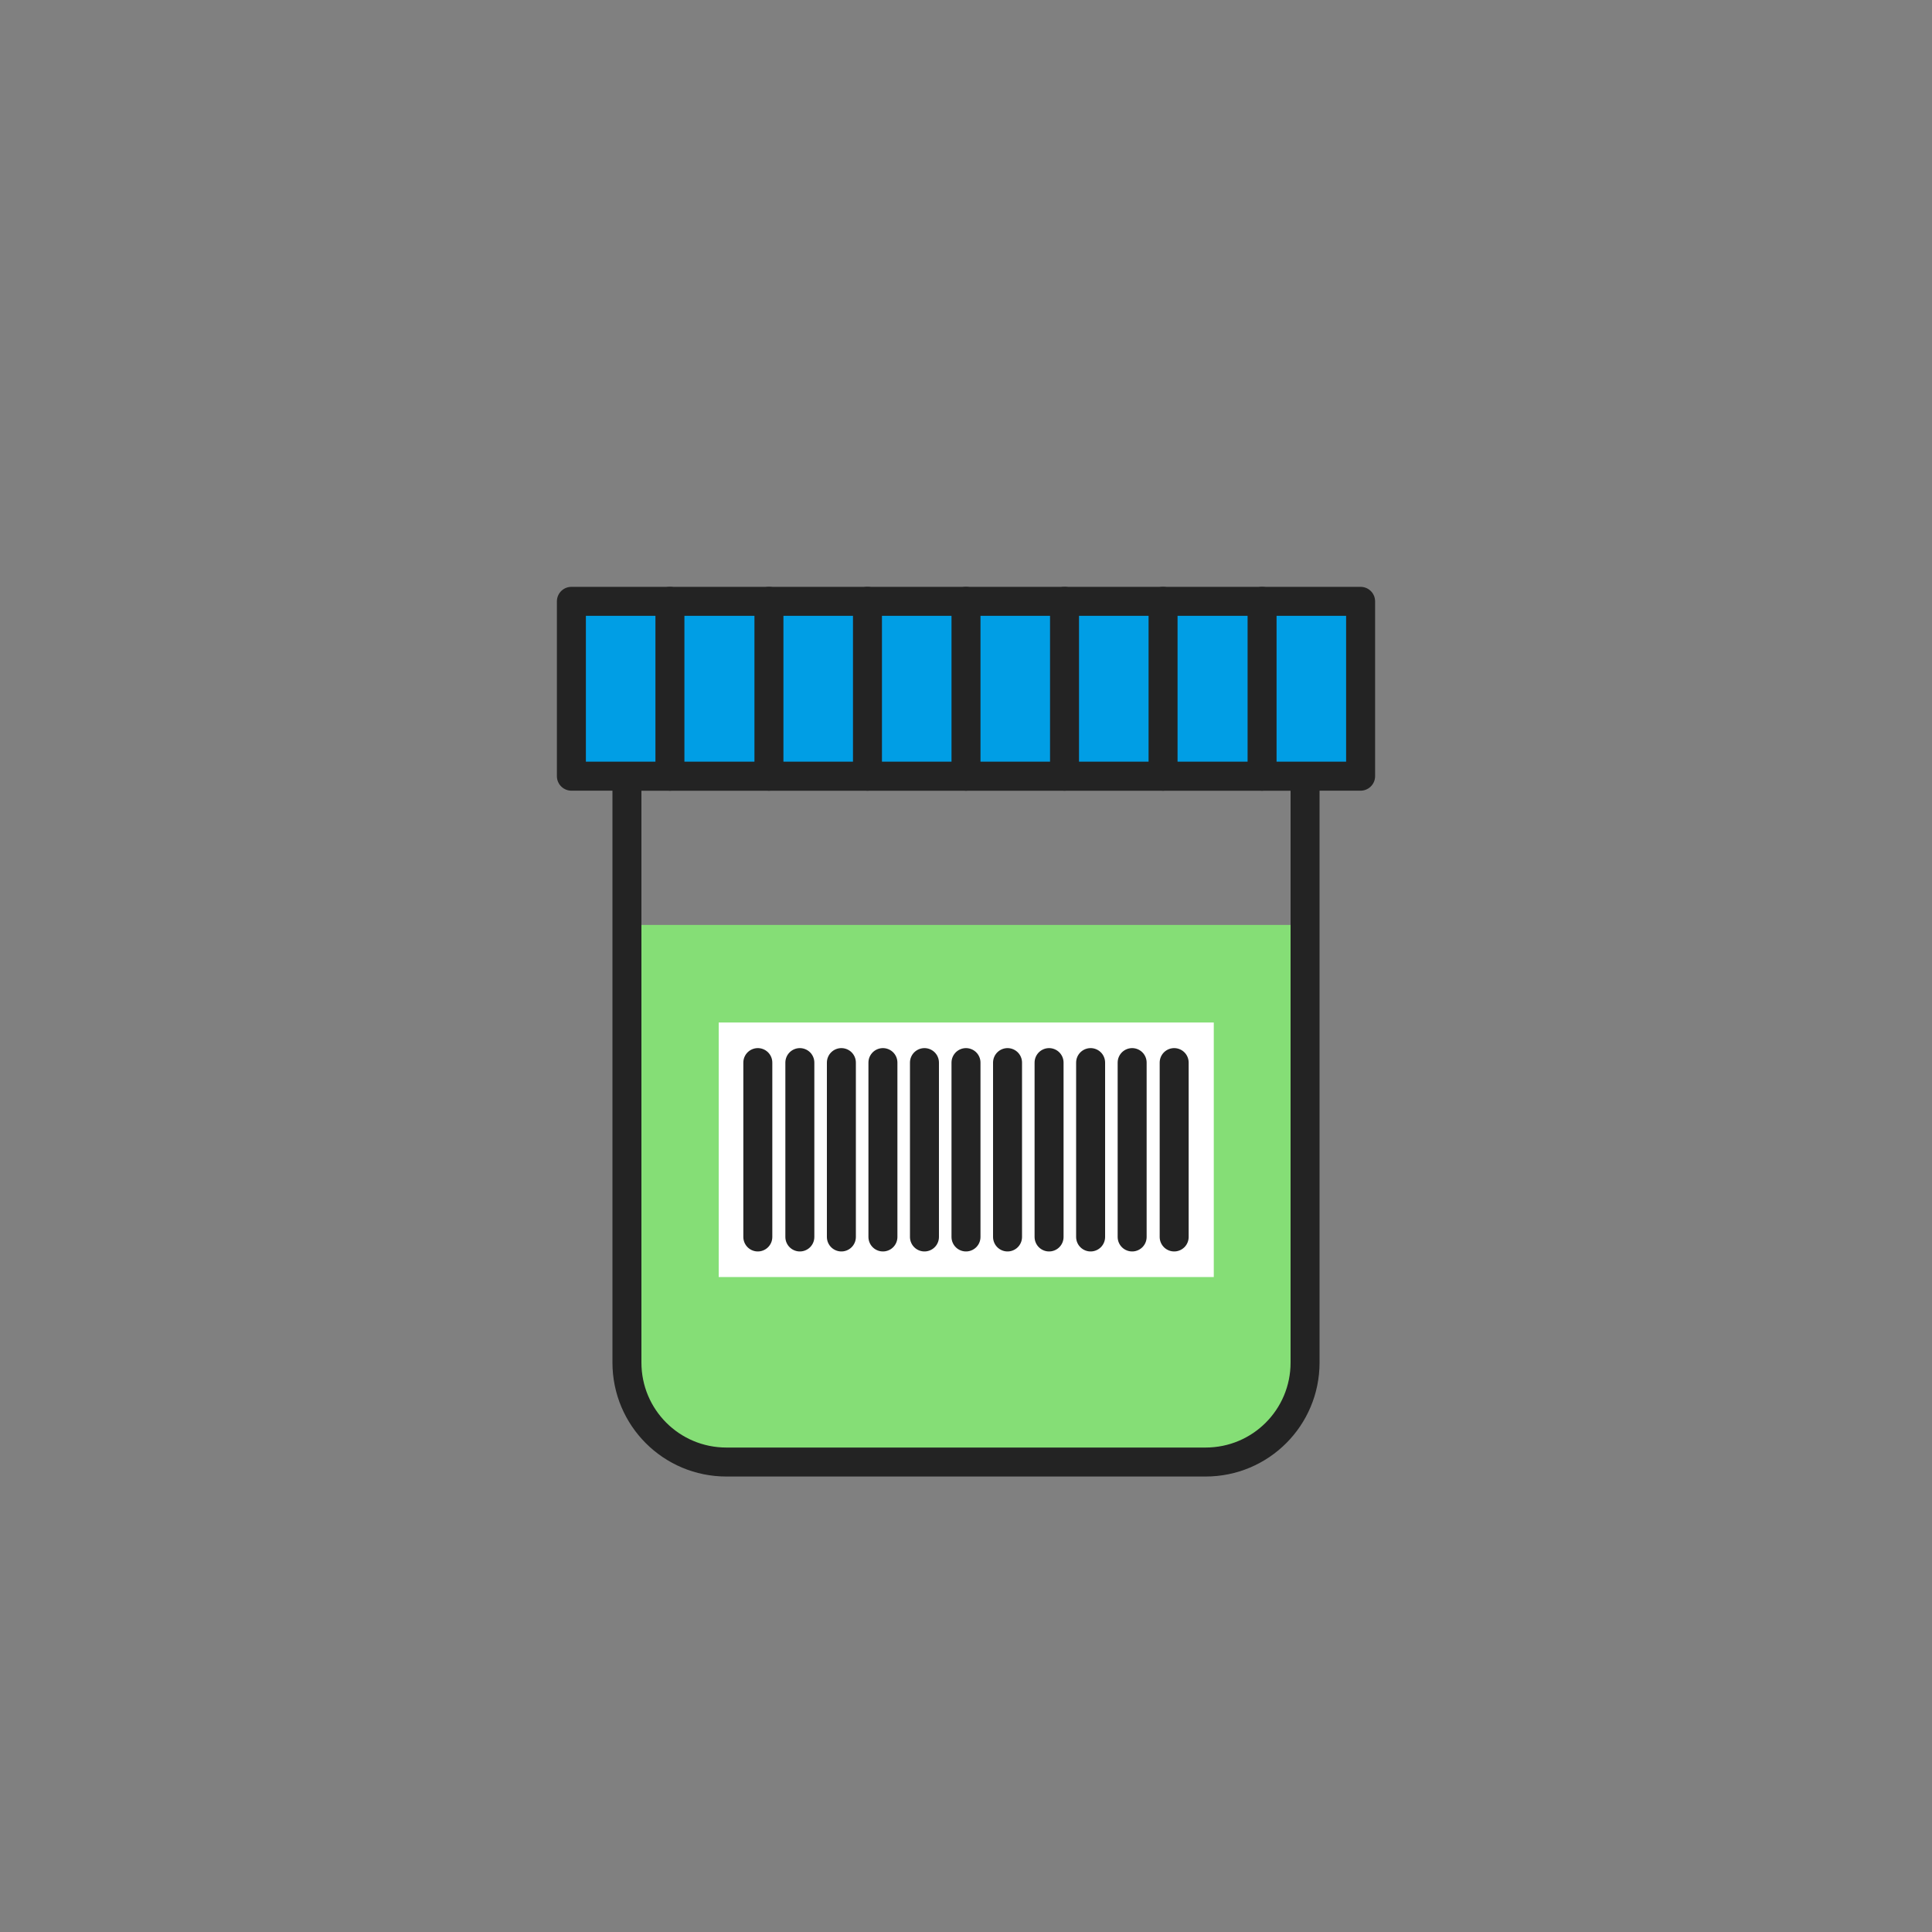 <svg width="400" height="400" viewBox="0 0 400 400" fill="none" xmlns="http://www.w3.org/2000/svg">
<rect x="0" y="0" width="400" height="400" fill="#808080" stroke="none"/>
<path d="M129.8 191.5V282.1C129.8 293.5 139 302.7 150.4 302.7H249.6C261 302.7 270.2 293.5 270.2 282.1V191.5H129.8Z" fill="#85DE76"/>
<path d="M270.2 282.099C270.2 293.499 261 302.699 249.6 302.699H150.4C139 302.699 129.8 293.499 129.8 282.099V160.699H270.2V282.099Z" stroke="#232323" stroke-width="6" stroke-miterlimit="10" stroke-linecap="round" stroke-linejoin="round"/>
<path d="M281.7 124.5H118.3V160.7H281.7V124.5Z" fill="#009EE5" stroke="#232323" stroke-width="6" stroke-miterlimit="10" stroke-linecap="round" stroke-linejoin="round"/>
<path d="M138.7 124.5V160.7" stroke="#232323" stroke-width="6" stroke-miterlimit="10" stroke-linecap="round" stroke-linejoin="round"/>
<path d="M159.2 124.5V160.7" stroke="#232323" stroke-width="6" stroke-miterlimit="10" stroke-linecap="round" stroke-linejoin="round"/>
<path d="M179.6 124.5V160.7" stroke="#232323" stroke-width="6" stroke-miterlimit="10" stroke-linecap="round" stroke-linejoin="round"/>
<path d="M200 124.5V160.7" stroke="#232323" stroke-width="6" stroke-miterlimit="10" stroke-linecap="round" stroke-linejoin="round"/>
<path d="M220.399 124.5V160.7" stroke="#232323" stroke-width="6" stroke-miterlimit="10" stroke-linecap="round" stroke-linejoin="round"/>
<path d="M240.8 124.5V160.7" stroke="#232323" stroke-width="6" stroke-miterlimit="10" stroke-linecap="round" stroke-linejoin="round"/>
<path d="M261.3 124.5V160.7" stroke="#232323" stroke-width="6" stroke-miterlimit="10" stroke-linecap="round" stroke-linejoin="round"/>
<path d="M251.3 211.699H148.8V264.399H251.3V211.699Z" fill="white"/>
<path d="M156.899 220V256.1" stroke="#232323" stroke-width="6" stroke-miterlimit="10" stroke-linecap="round" stroke-linejoin="round"/>
<path d="M165.6 220V256.1" stroke="#232323" stroke-width="6" stroke-miterlimit="10" stroke-linecap="round" stroke-linejoin="round"/>
<path d="M174.199 220V256.1" stroke="#232323" stroke-width="6" stroke-miterlimit="10" stroke-linecap="round" stroke-linejoin="round"/>
<path d="M182.8 220V256.1" stroke="#232323" stroke-width="6" stroke-miterlimit="10" stroke-linecap="round" stroke-linejoin="round"/>
<path d="M191.399 220V256.1" stroke="#232323" stroke-width="6" stroke-miterlimit="10" stroke-linecap="round" stroke-linejoin="round"/>
<path d="M199.999 220V256.1" stroke="#232323" stroke-width="6" stroke-miterlimit="10" stroke-linecap="round" stroke-linejoin="round"/>
<path d="M208.6 220V256.1" stroke="#232323" stroke-width="6" stroke-miterlimit="10" stroke-linecap="round" stroke-linejoin="round"/>
<path d="M217.199 220V256.1" stroke="#232323" stroke-width="6" stroke-miterlimit="10" stroke-linecap="round" stroke-linejoin="round"/>
<path d="M225.8 220V256.1" stroke="#232323" stroke-width="6" stroke-miterlimit="10" stroke-linecap="round" stroke-linejoin="round"/>
<path d="M234.399 220V256.1" stroke="#232323" stroke-width="6" stroke-miterlimit="10" stroke-linecap="round" stroke-linejoin="round"/>
<path d="M243.1 220V256.1" stroke="#232323" stroke-width="6" stroke-miterlimit="10" stroke-linecap="round" stroke-linejoin="round"/>
</svg>

